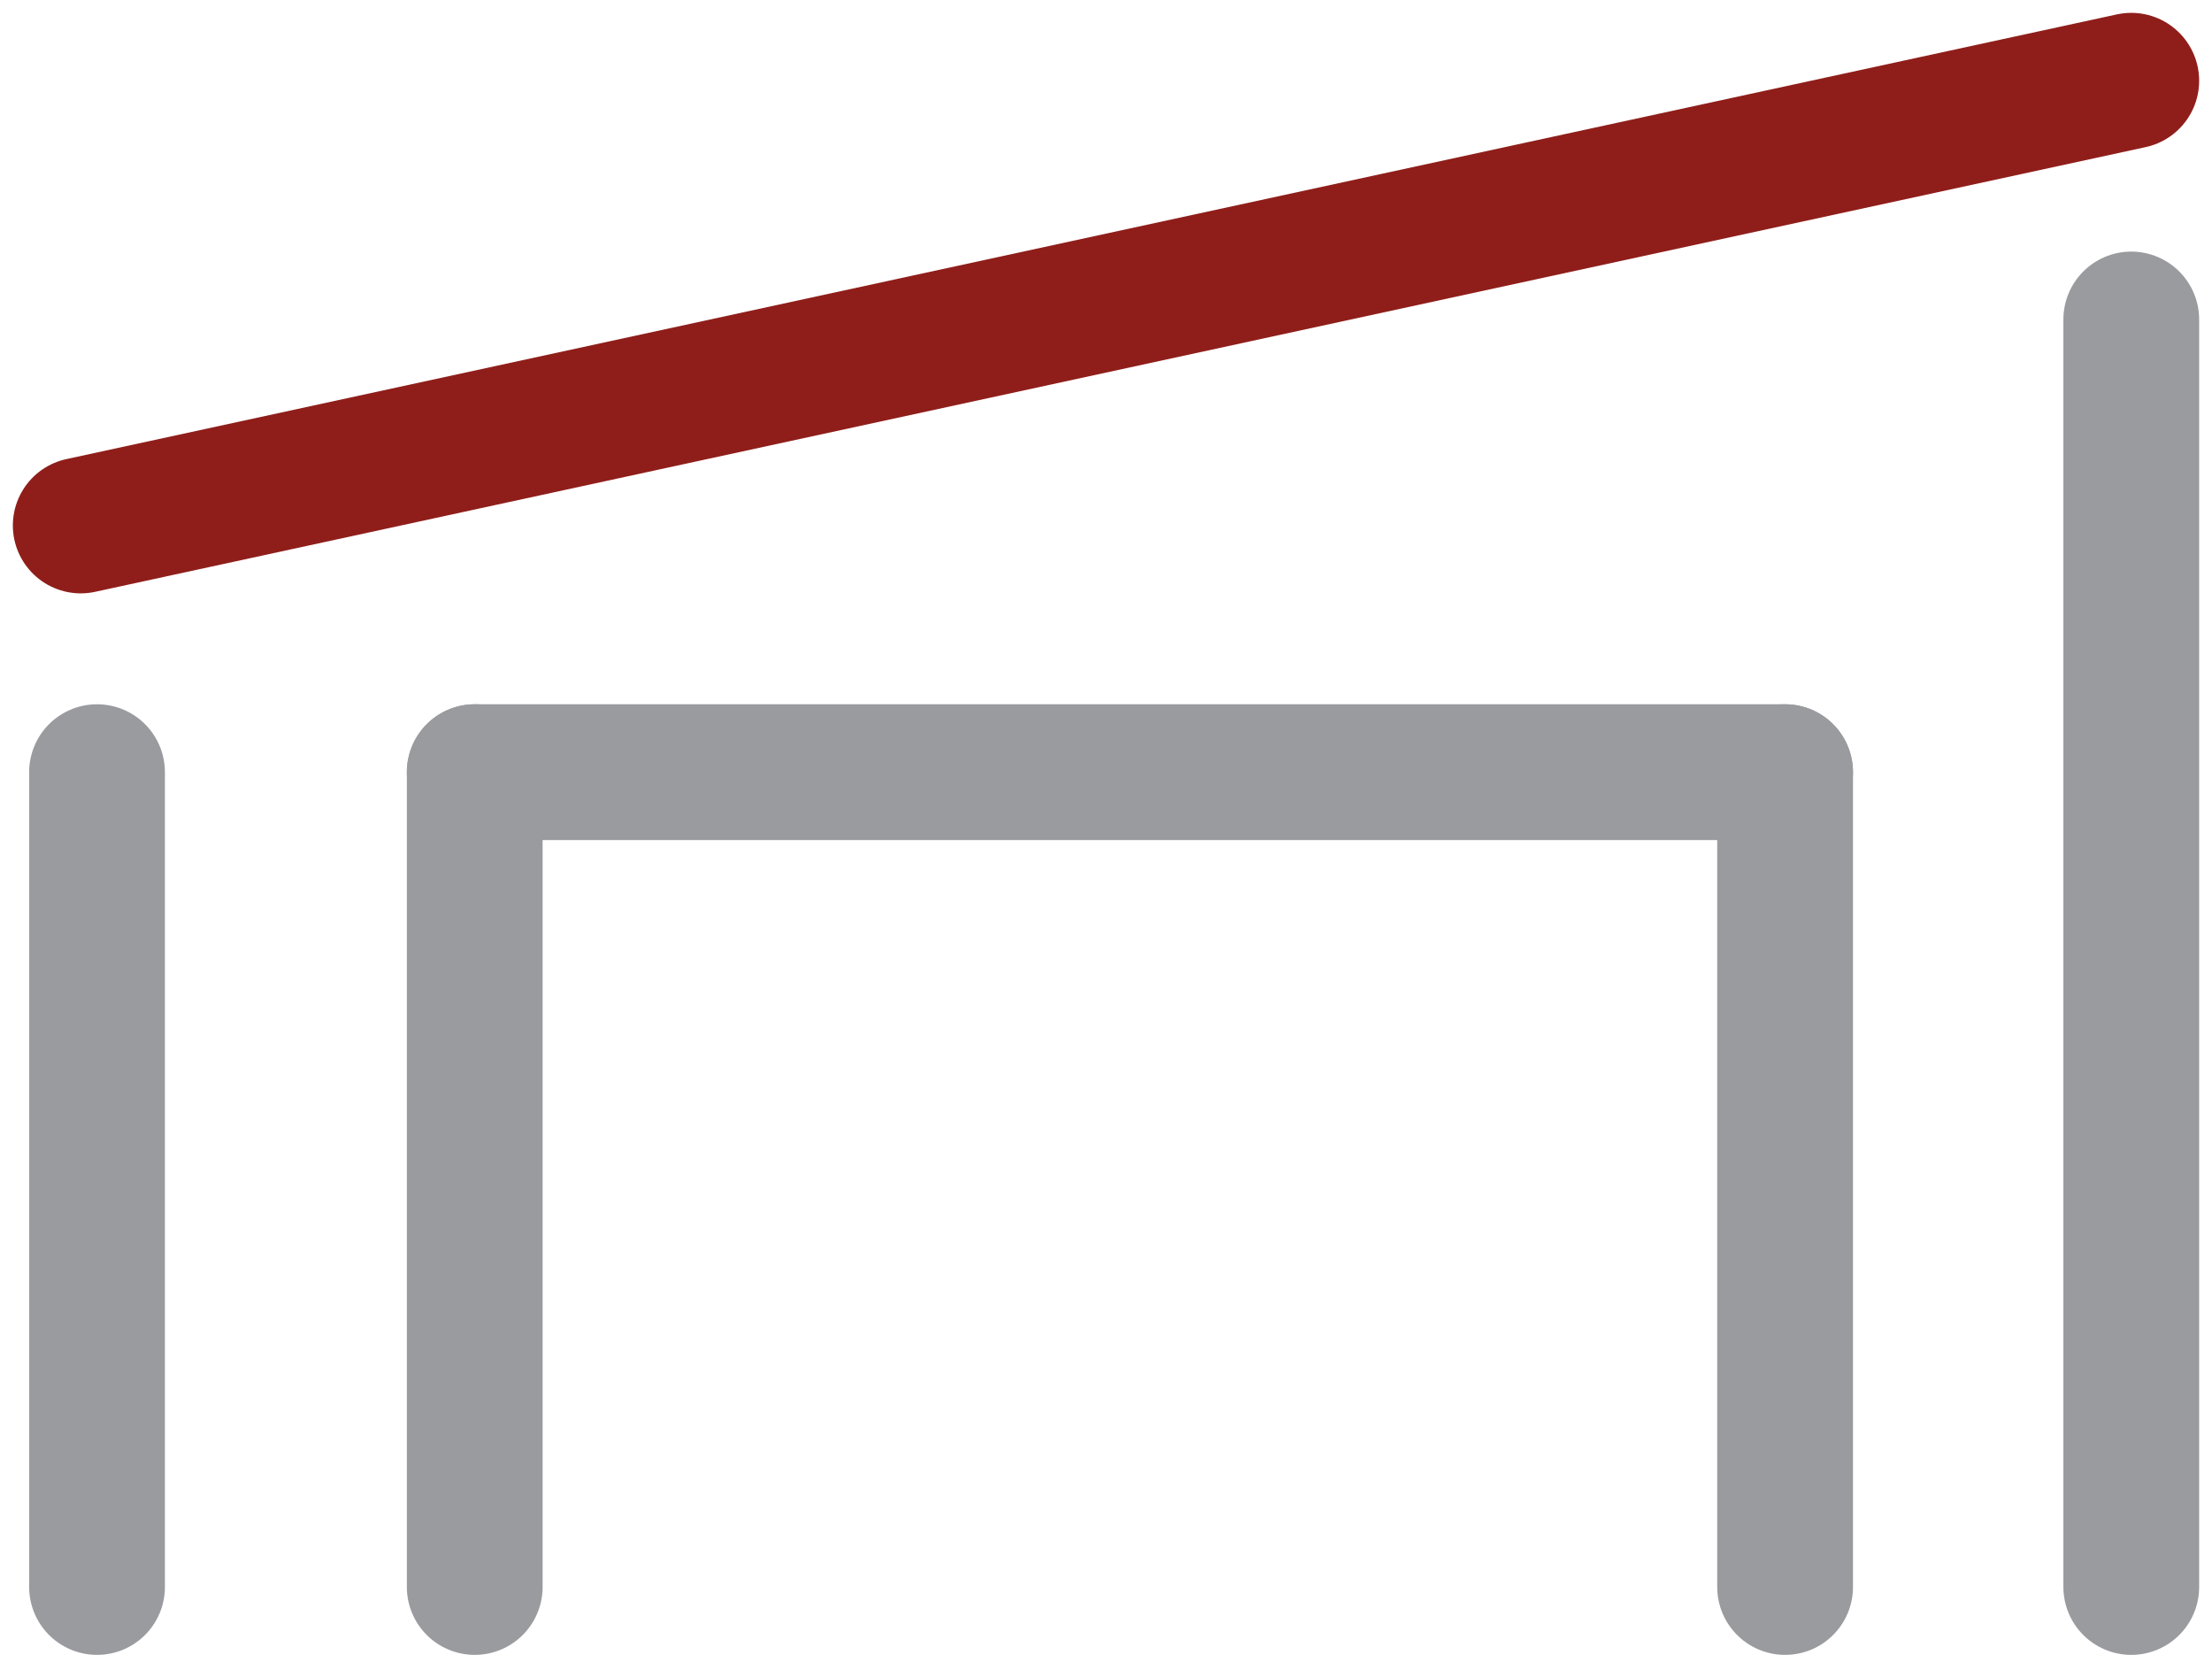 <svg xmlns="http://www.w3.org/2000/svg" width="48.878" height="36.558" viewBox="0 0 48.878 36.558"><g transform="translate(-52.716 -30.442)"><line y2="28" transform="translate(99.81 37.5)" fill="none" stroke="#9a9b9f" stroke-linecap="round" stroke-width="3"/><line y2="18" transform="translate(54.86 47.5)" fill="none" stroke="#9a9b9f" stroke-linecap="round" stroke-width="3"/><g transform="translate(63.206 47.5)"><line y2="18" transform="translate(28.955)" fill="none" stroke="#9a9b9f" stroke-linecap="round" stroke-width="3"/><line y2="18" fill="none" stroke="#9a9b9f" stroke-linecap="round" stroke-width="3"/><line x2="28.955" fill="none" stroke="#9a9b9f" stroke-linecap="round" stroke-width="3"/></g><line x1="45.31" y2="9.824" transform="translate(54.5 32.226)" fill="none" stroke="#8f1e1a" stroke-linecap="round" stroke-width="3"/></g></svg>